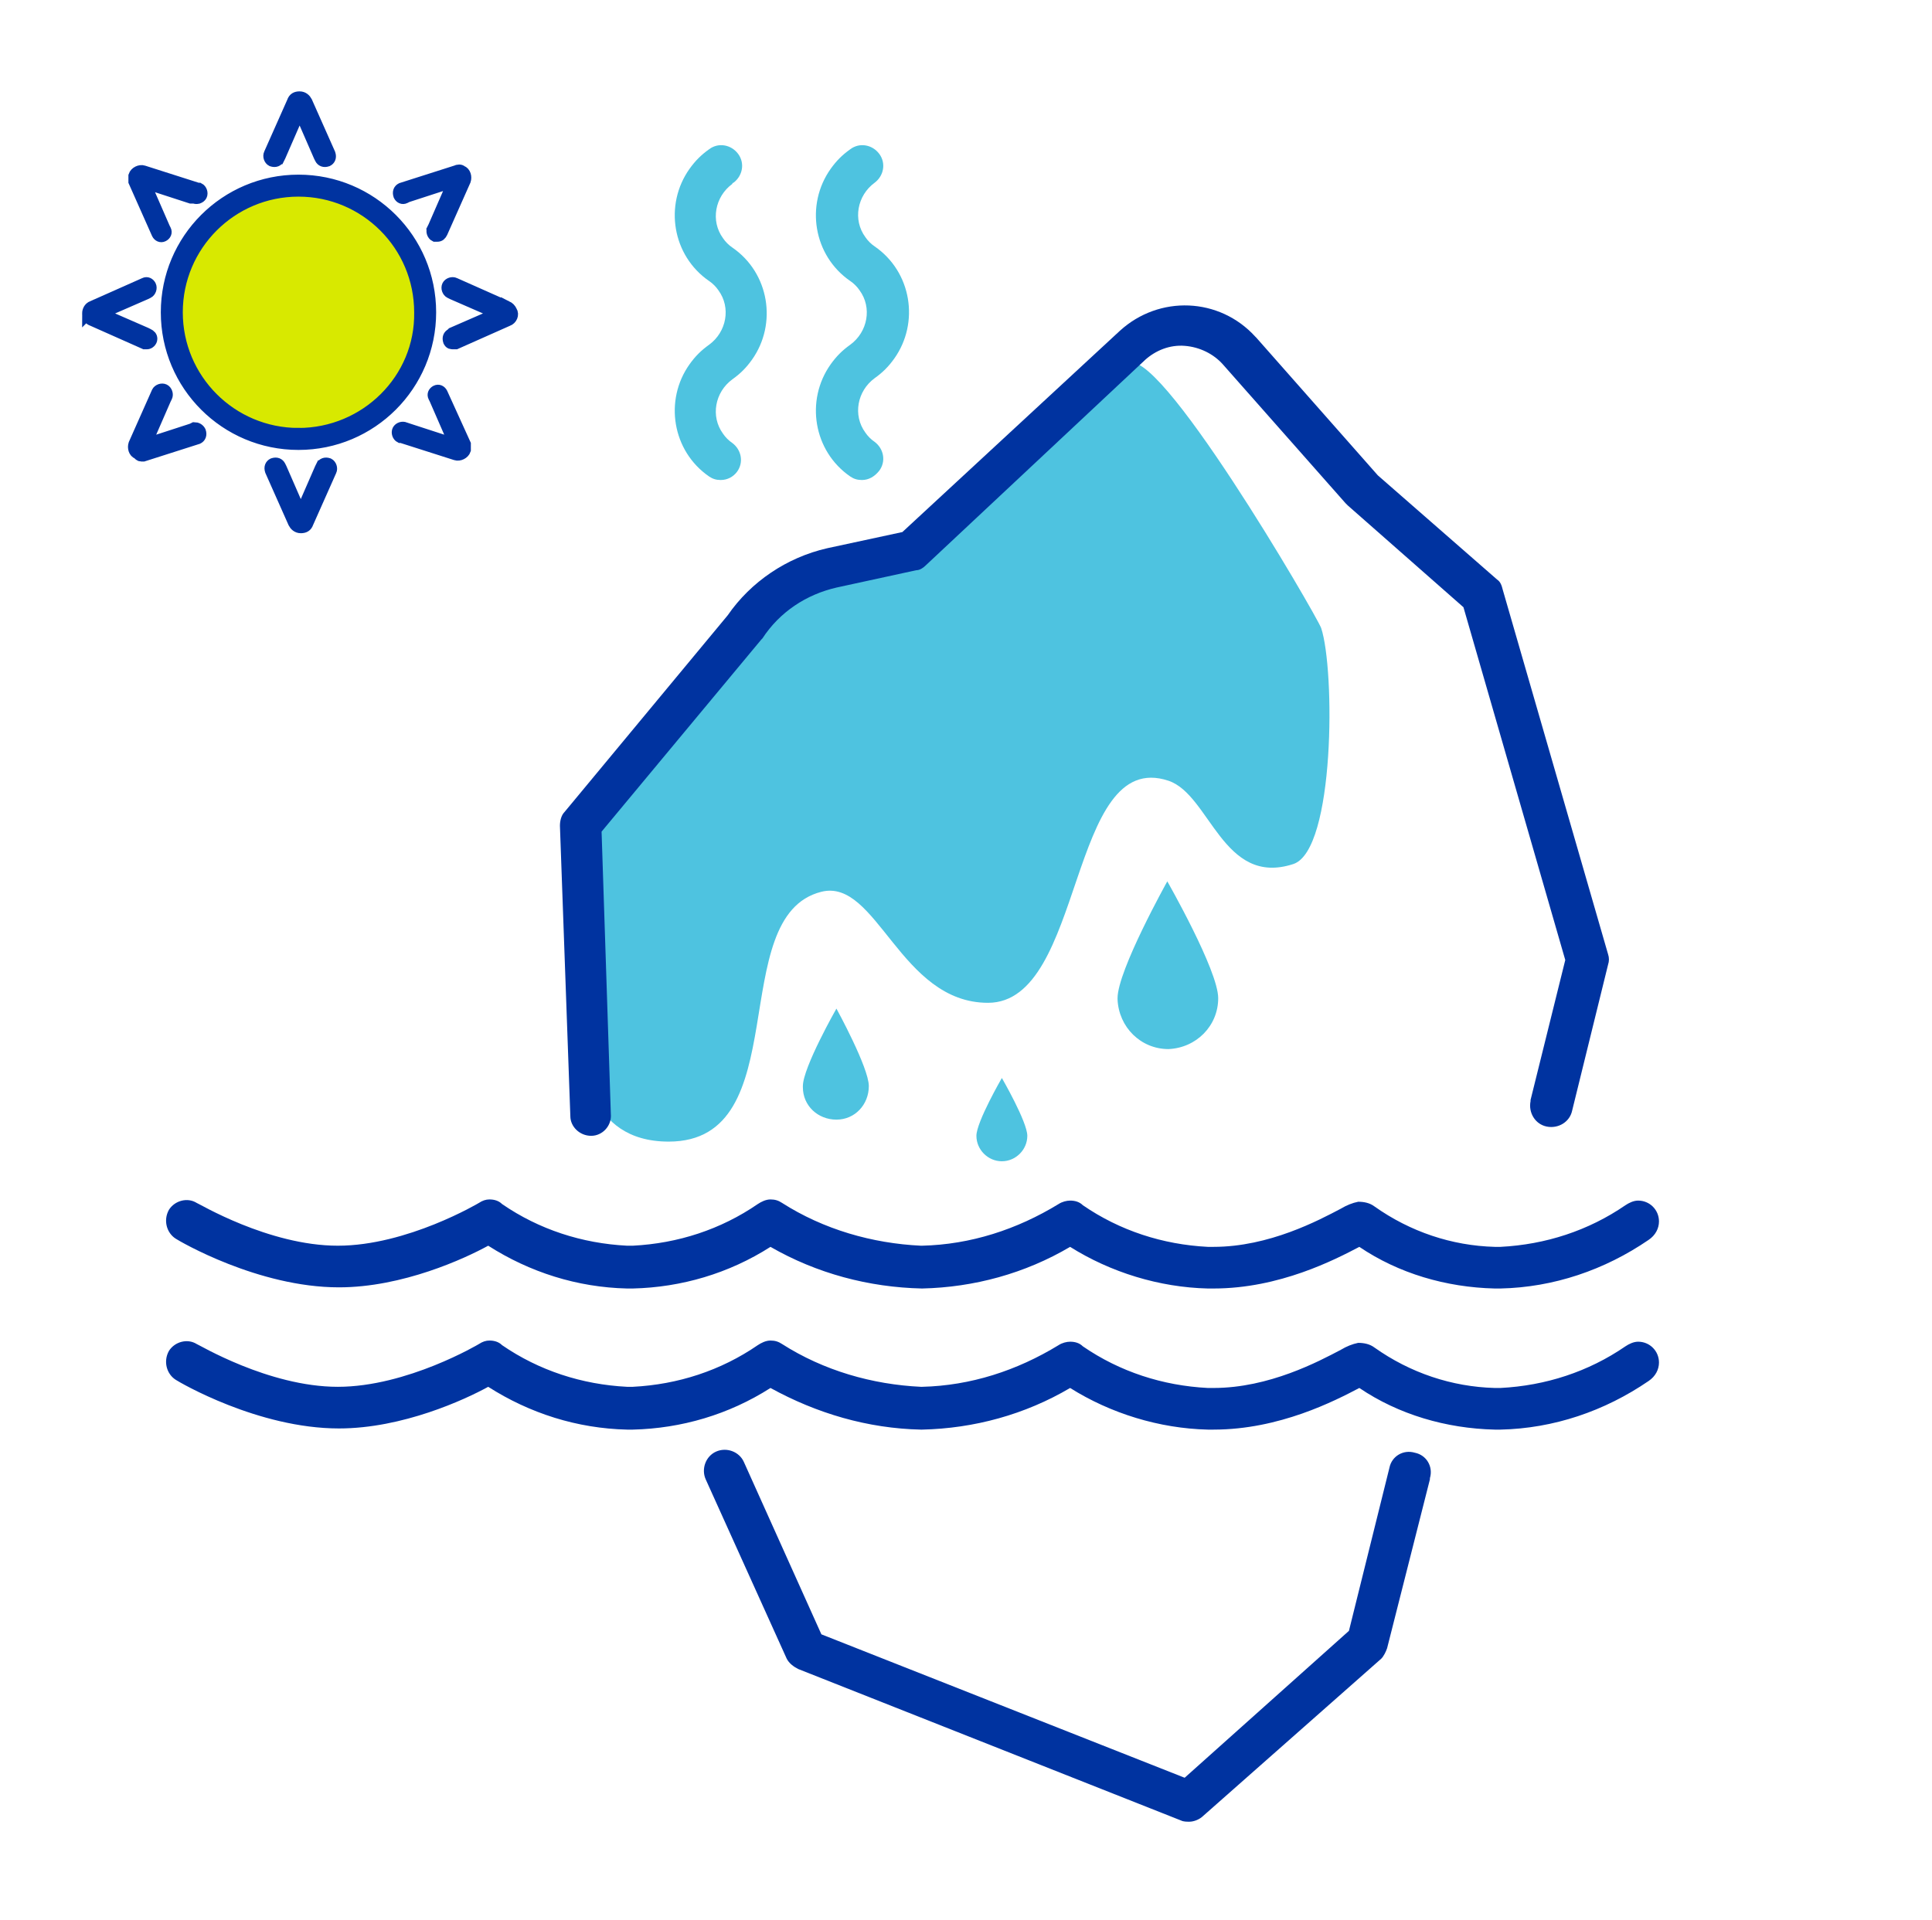 <svg xmlns="http://www.w3.org/2000/svg" viewBox="0 0 167 166" xml:space="preserve">
  <style>
    .st3{fill:#0033a0}.st6{fill:#4ec3e0}
  </style>
  <g id="Capa_3">
    <path class="st6" d="M62.3 41.5c-.4 0-.7-.1-1-.3-3.2-2.2-3.9-6.6-1.7-9.7.5-.7 1-1.2 1.7-1.7 1.5-1.1 1.9-3.2.8-4.7-.2-.3-.5-.6-.8-.8-3.2-2.2-3.9-6.6-1.7-9.7.5-.7 1-1.2 1.7-1.7.8-.6 1.9-.4 2.5.4.6.8.4 1.9-.4 2.5 0 0-.1 0-.1.1-1.5 1.1-1.9 3.2-.8 4.7.2.3.5.6.8.8 3.2 2.2 3.9 6.6 1.7 9.7-.5.7-1 1.2-1.7 1.7-1.5 1.1-1.9 3.2-.8 4.7.2.3.5.6.8.8.8.6 1 1.7.4 2.5-.3.4-.8.7-1.4.7zm12.2 0c-.4 0-.7-.1-1-.3-3.2-2.2-3.9-6.6-1.7-9.7.5-.7 1-1.2 1.7-1.7 1.5-1.1 1.9-3.2.8-4.7-.2-.3-.5-.6-.8-.8-3.2-2.2-3.9-6.6-1.7-9.7.5-.7 1-1.2 1.7-1.7.8-.6 1.9-.4 2.5.4.6.8.4 1.9-.4 2.5-1.5 1.1-1.9 3.2-.8 4.7.2.3.5.6.8.8 3.2 2.2 3.9 6.6 1.7 9.7-.5.7-1 1.2-1.7 1.7-1.5 1.1-1.9 3.2-.8 4.7.2.3.5.6.8.8.8.6 1 1.7.4 2.5-.4.5-.9.8-1.5.8z"/>
    <path class="st3" d="M29.3 111.3c-7 0-13.8-4-14.1-4.2-.8-.5-1.1-1.6-.6-2.5.5-.8 1.6-1.1 2.4-.6.1 0 6.2 3.7 12.2 3.7s12.2-3.7 12.2-3.7c.3-.2.6-.3.9-.3.4 0 .8.1 1.1.4 3.2 2.2 6.9 3.4 10.8 3.6h.5c3.9-.2 7.6-1.4 10.8-3.6.3-.2.7-.4 1.1-.4.4 0 .7.1 1 .3 3.6 2.3 7.8 3.5 12 3.7h.1c4.2-.1 8.2-1.4 11.8-3.6.3-.2.7-.3 1-.3.4 0 .8.1 1.1.4 3.2 2.2 6.9 3.4 10.8 3.6h.5c4.8 0 9.1-2.3 11-3.3.5-.3 1-.5 1.5-.6.5 0 1 .1 1.4.4 3.1 2.2 6.7 3.4 10.4 3.5h.5c3.9-.2 7.6-1.4 10.8-3.6.3-.2.7-.4 1.1-.4 1 0 1.8.8 1.8 1.8 0 .6-.3 1.2-.9 1.6-3.8 2.6-8.2 4.1-12.8 4.2h-.5c-4.2-.1-8.3-1.3-11.7-3.6-2.1 1.1-6.9 3.6-12.6 3.6h-.5c-4.2-.1-8.4-1.4-11.9-3.6-3.9 2.3-8.3 3.5-12.8 3.6-4.6-.1-9.1-1.3-13.1-3.6-3.6 2.3-7.7 3.5-11.9 3.6h-.5c-4.3-.1-8.4-1.4-12-3.7-2 1.1-7.4 3.6-12.9 3.6z"/>
    <path class="st6" d="M67.4 51.9c-7.2 8.4-13.2 13.2-16.8 20.4v19.2s0 7.2 7.2 7.2c11.1 0 4.8-19.5 13.2-21.6 4.8-1.2 6.8 9.6 14.4 9.6 8.4 0 6.9-22.1 15.6-19.2 3.6 1.2 4.7 9.2 10.8 7.2 3.6-1.2 3.6-16.8 2.4-20.4-.4-1.1-14.4-25.2-16.8-22.8-4.8 3.6-13.2 12-18 16.8l-12 3.6z"/>
    <path class="st3" d="M29.3 123.5c-7 0-13.8-4-14.1-4.2-.8-.5-1.1-1.6-.6-2.5.5-.8 1.6-1.1 2.4-.6.1 0 6.2 3.7 12.2 3.7s12.2-3.7 12.2-3.7c.3-.2.6-.3.9-.3.4 0 .8.1 1.1.4 3.2 2.2 6.9 3.4 10.8 3.6h.5c3.9-.2 7.6-1.4 10.8-3.6.3-.2.7-.4 1.1-.4.4 0 .7.1 1 .3 3.6 2.3 7.8 3.5 12 3.7h.1c4.2-.1 8.2-1.4 11.8-3.6.3-.2.7-.3 1-.3.4 0 .8.1 1.1.4 3.2 2.2 6.9 3.4 10.8 3.6h.5c4.8 0 9.1-2.3 11-3.3.5-.3 1-.5 1.5-.6.5 0 1 .1 1.4.4 3.1 2.2 6.7 3.4 10.4 3.5h.5c3.9-.2 7.6-1.4 10.8-3.6.3-.2.7-.4 1.1-.4 1 0 1.8.8 1.8 1.8 0 .6-.3 1.2-.9 1.6-3.8 2.6-8.2 4.1-12.8 4.2h-.5c-4.2-.1-8.3-1.3-11.7-3.6-2.1 1.1-6.9 3.6-12.6 3.6h-.5c-4.2-.1-8.4-1.4-11.9-3.6-3.9 2.3-8.3 3.5-12.8 3.6h-.1c-4.6-.1-9-1.4-13-3.6-3.6 2.3-7.7 3.5-11.9 3.6h-.5c-4.3-.1-8.4-1.4-12-3.7-2 1.1-7.4 3.6-12.9 3.6zm21.8-25.3c-1 0-1.8-.8-1.8-1.7l-.9-25.1c0-.4.1-.9.4-1.2l14.1-17c2-2.9 5.1-5 8.6-5.8L78 46l18.8-17.4c3.4-3.1 8.6-2.9 11.7.5l.1.1 10.5 11.9 10.3 9c.3.2.4.5.5.9l9.1 31.5c.1.3.1.6 0 .9L135.9 96c-.2 1-1.2 1.6-2.2 1.4-1-.2-1.6-1.2-1.4-2.2v-.1l3-12.1-8.8-30.5-10-8.8-.2-.2-10.6-12c-.8-.9-2-1.5-3.3-1.6-1.3-.1-2.5.4-3.4 1.2L80 48.9c-.2.2-.5.4-.8.4l-6.9 1.5c-2.6.6-4.9 2.1-6.4 4.4l-.1.1L52 71.9l.8 24.4c.1 1-.7 1.9-1.7 1.9zm51.7 59.3c-.2 0-.5 0-.7-.1L69 144.3c-.4-.2-.8-.5-1-.9l-7-15.5c-.4-.9 0-2 .9-2.4.9-.4 2 0 2.4.9l6.7 14.9 31.4 12.4 14.2-12.7 3.5-14.1c.2-1 1.2-1.6 2.2-1.3 1 .2 1.6 1.2 1.3 2.2v.1l-3.7 14.6c-.1.3-.3.7-.5.9L104 157c-.3.3-.8.5-1.2.5z"/>
    <path class="st6" d="M105.3 86.3c0 2.4-1.9 4.3-4.3 4.4-2.4 0-4.3-1.9-4.4-4.3v-.1c0-2.4 4.3-10.1 4.3-10.1s4.4 7.7 4.4 10.1zm-30.2 7.6c0 1.6-1.2 2.9-2.8 2.9-1.6 0-2.9-1.2-2.9-2.8v-.1c0-1.6 2.9-6.7 2.9-6.7s2.8 5.1 2.8 6.7zm13.7 4.3c0 1.2-1 2.2-2.2 2.2-1.2 0-2.2-1-2.2-2.2 0-1.2 2.2-5 2.2-5s2.2 3.8 2.2 5z"/>
    <path d="M25.8 16.5c-5.8 0-10.5 4.7-10.5 10.5S20 37.5 25.8 37.5 36.4 32.8 36.4 27s-4.8-10.5-10.6-10.5z" fill="#d8e900"/>
    <path d="m27.8 40.3-.1.2-1.7 3.9-1.7-3.9-.1-.2c-.1-.2-.3-.3-.6-.2-.2.1-.3.3-.2.6l2 4.5c.1.2.3.4.6.4s.5-.1.6-.4l2-4.5c.1-.2 0-.5-.2-.6-.3-.1-.5 0-.6.2zM38.2 34c-.1-.2-.3-.3-.5-.2s-.3.3-.2.5l.1.2 1.7 3.9-4-1.3-.3-.1c-.2-.1-.5 0-.6.2-.1.2 0 .5.2.6h.1l4.7 1.5c.3.1.7-.1.8-.4v-.5l-2-4.4zm5.6-7.5-4.5-2c-.2-.1-.5 0-.6.2-.1.2 0 .5.2.6l.2.1 3.9 1.7-3.9 1.7-.1.1c-.2.1-.3.3-.2.6.1.2.2.2.4.2h.2l4.5-2c.3-.1.5-.5.3-.8-.1-.2-.2-.3-.4-.4zM12.2 39.4h.2l4.7-1.5c.2-.1.3-.3.2-.6-.1-.2-.3-.3-.5-.3l-.2.1-4 1.3 1.7-3.9.1-.2c.1-.2 0-.5-.2-.6-.2-.1-.5 0-.6.2l-2 4.5c-.1.3 0 .7.3.8.1.1.2.2.3.2zm11.9-25.7.1-.2 1.7-3.9 1.7 3.9.1.2c.1.2.3.3.6.2.2-.1.3-.3.2-.6l-2-4.5c-.1-.2-.3-.4-.6-.4s-.5.1-.6.4l-2 4.5c-.1.2 0 .5.2.6.3.1.5 0 .6-.2zm13.3 6.1c-.1.2 0 .5.2.6h.2c.2 0 .3-.1.4-.3l2-4.5c.1-.3 0-.7-.3-.8-.1-.1-.3-.1-.5 0l-4.7 1.5c-.2.1-.3.3-.2.6.1.2.3.3.5.2l.2-.1 4-1.3-1.7 3.9-.1.2zm-20.6-2.7c.2.1.5 0 .6-.2.1-.2 0-.5-.2-.6h-.1l-4.7-1.5c-.3-.1-.7.1-.8.4v.5l2 4.5c.1.2.3.3.5.2s.3-.3.2-.5l-.1-.2-1.7-3.9 4 1.3h.3zm-9.2 10c0 .3.1.5.4.6l4.5 2h.2c.2 0 .4-.2.4-.4s-.1-.3-.3-.4l-.2-.1-3.9-1.7 3.9-1.7.2-.1c.2-.1.3-.4.2-.6-.1-.2-.3-.3-.5-.2l-4.5 2c-.3.1-.4.4-.4.6zm18.2-11.5c-6.3 0-11.4 5.1-11.4 11.4s5.1 11.4 11.4 11.4S37.2 33.3 37.2 27c0-6.3-5.1-11.4-11.4-11.4zm0 21.9c-5.8 0-10.5-4.7-10.5-10.5S20 16.5 25.8 16.5 36.3 21.2 36.3 27c.1 5.8-4.7 10.5-10.5 10.5z" fill="#002baa" stroke="#0033a0"/>
  </g>
</svg>
